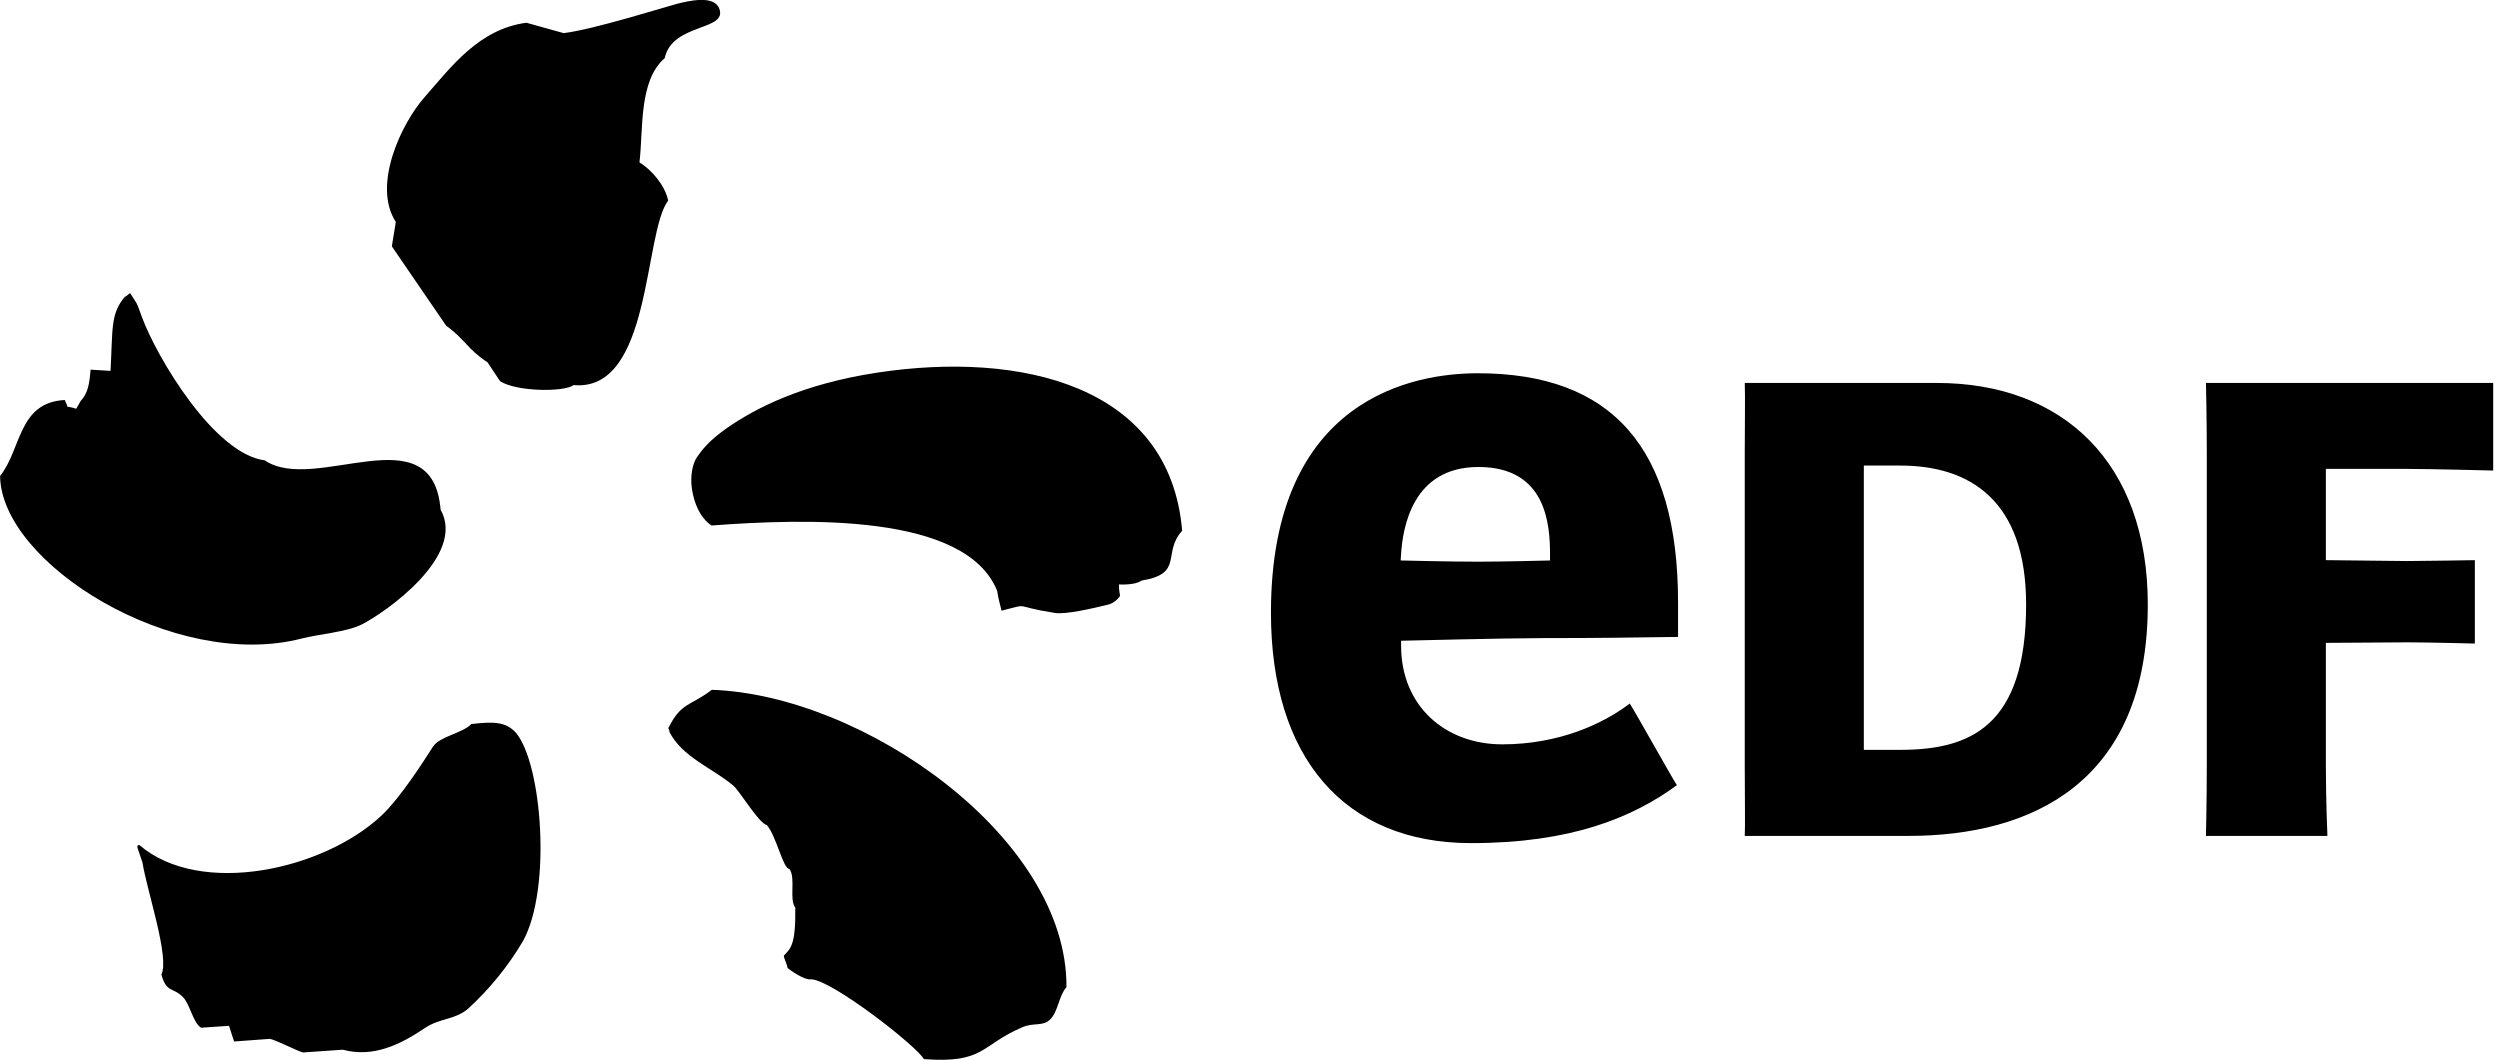 <svg xmlns="http://www.w3.org/2000/svg" width="368" height="156" viewBox="0 0 368 156" fill="none"><g clip-path="url(#clip0_241_110)"><path fill-rule="evenodd" clip-rule="evenodd" d="M94.13 23.899C94.715 19.024 93.99 11.911 97.845 8.557C98.969 3.362 107.147 4.571 105.875 1.264C105.087 -0.811 101.232 0.179 99.679 0.554C98.508 0.842 87.278 4.384 82.962 4.875L77.484 3.346C70.445 4.29 66.379 9.898 62.461 14.344C59.168 18.08 54.727 27.199 58.263 32.674L57.678 36.262L65.677 47.947C68.439 49.928 68.798 51.394 71.772 53.344L73.606 56.105C76.04 57.697 83.197 57.72 84.414 56.683C95.948 57.759 94.692 34.414 98.352 29.515C97.899 27.316 95.964 25.03 94.13 23.899ZM44.411 93.99C46.853 93.358 51.028 93.031 53.214 91.939C56.694 90.191 68.665 81.83 64.857 75.02C63.679 60.668 46.354 72.797 38.979 67.766C31.518 66.807 23.129 52.689 20.881 46.652C20.008 44.249 20.374 45.076 19.172 43.181C19.18 42.994 18.408 43.844 18.415 43.641C16.23 46.184 16.613 48.399 16.269 54.592L13.335 54.413C13.148 56.659 12.921 57.884 11.868 59.038C11.665 59.42 11.431 59.787 11.22 60.169C9.371 59.553 10.291 60.434 9.534 58.882C2.659 59.225 3.174 66.128 0.014 70.06C0.146 82.937 25.681 98.842 44.411 93.99ZM129.194 54.842C118.057 56.527 111.244 60.076 107.038 62.985C104.104 65.036 103.245 66.409 102.613 67.267C101.981 68.133 101.544 70.036 101.864 72.049C102.184 74.045 102.995 76.167 104.728 77.353C118.408 76.339 142.148 75.481 146.776 86.962C147.018 88.553 147.377 89.513 147.416 89.895C151.942 88.78 148.626 89.177 155.298 90.23C156.828 90.464 160.597 89.622 163.094 89.006C164.234 88.748 164.874 87.711 164.874 87.711C164.874 87.711 164.663 86.619 164.718 86.026C164.718 86.026 167.059 86.19 168.019 85.465C174.348 84.435 171.015 81.463 174.012 78.125C172.209 56.659 150.179 51.667 129.194 54.842ZM104.783 101.54C101.614 103.958 100.28 103.358 98.415 107.11C98.235 107.11 98.703 107.679 98.508 107.679C100.404 111.446 104.736 112.975 107.928 115.627C108.926 116.462 111.619 121.126 112.891 121.462C114.327 123.178 115.263 127.904 116.2 127.904C117.175 129.238 116.122 132.374 117.066 133.591C117.144 139.207 116.356 139.604 115.38 140.673C115.38 141.071 115.919 142.093 115.919 142.467C116.176 142.732 118.432 144.347 119.407 144.152C122.467 144.245 134.992 154.019 135.991 155.899C144.973 156.577 144.318 153.832 150.522 151.195C152.2 150.478 153.534 151.156 154.627 150.017C155.774 148.847 155.875 146.523 156.984 145.314C157.132 123.232 127.063 102.297 104.783 101.54ZM69.376 106.579C68.127 107.913 64.685 108.404 63.725 109.918C62.258 112.226 58.879 117.476 56.234 119.972C47.72 128.045 29.505 132.109 20.515 124.387C19.929 124.426 20.273 124.761 20.975 126.968C21.631 131.149 25.002 140.962 23.753 143.465C24.565 146.242 25.408 145.236 26.93 146.773C27.975 147.818 28.397 150.54 29.599 151.281C30.972 151.187 32.346 151.102 33.711 151L34.46 153.309C36.216 153.169 37.972 153.052 39.736 152.919C40.727 153.137 43.716 154.69 44.59 154.924L50.451 154.518C54.915 155.704 58.817 153.839 62.594 151.297C64.701 149.877 66.995 150.111 68.868 148.512C72.054 145.605 74.789 142.24 76.985 138.528C81.222 130.837 79.786 112.421 75.947 107.866C74.456 106.228 72.677 106.197 69.376 106.579Z" fill="black"></path><path d="M285.118 56.371C303.621 56.371 316.155 68.055 316.155 88.982C316.155 115.268 298.962 123.045 280.943 123.045H256.828C256.906 121.586 256.828 117.702 256.828 112.819V66.581C256.828 61.714 256.906 58.609 256.828 56.363H285.118V56.371ZM279.71 110.378C289.941 110.378 298.244 107 298.244 88.975C298.244 73.632 289.941 68.531 279.71 68.531H274.356V110.378H279.71ZM342.368 112.819C342.368 117.702 342.595 123.045 342.595 123.045H324.716C324.716 123.045 324.84 117.702 324.84 112.819V66.581C324.84 61.714 324.716 56.363 324.716 56.363H366.998V69.264C366.998 69.264 357.547 69.022 354.348 69.022H342.368V82.454L354.348 82.586C356.587 82.586 364.298 82.454 364.298 82.454V94.731C364.298 94.731 357.454 94.552 354.348 94.552L342.368 94.63V112.819ZM221.133 109.567C212.712 109.567 206.243 103.904 206.243 95.066V94.318C206.243 94.318 221.874 93.928 227.173 93.928C236.195 93.928 239.902 93.842 247.011 93.756V88.717C247.011 65.996 237.365 54.943 217.52 54.943C208.365 54.943 187.084 58.375 187.084 90.199C187.084 111.423 197.807 124.106 216.544 124.106C231.262 124.106 240.292 120.362 246.839 115.58C246.106 114.473 240.619 104.637 239.901 103.561C235.96 106.556 229.483 109.567 221.133 109.567ZM206.235 81.565C206.492 77.704 207.882 68.741 217.621 68.741C227.61 68.741 228.164 77.165 228.164 81.604V82.501C228.164 82.501 221.5 82.68 217.512 82.68C213.524 82.68 206.18 82.501 206.18 82.501L206.235 81.565Z" fill="black"></path></g><defs><clipPath id="clip0_241_110"><rect width="367" height="156" fill="white" transform="translate(0.013)"></rect></clipPath></defs></svg>